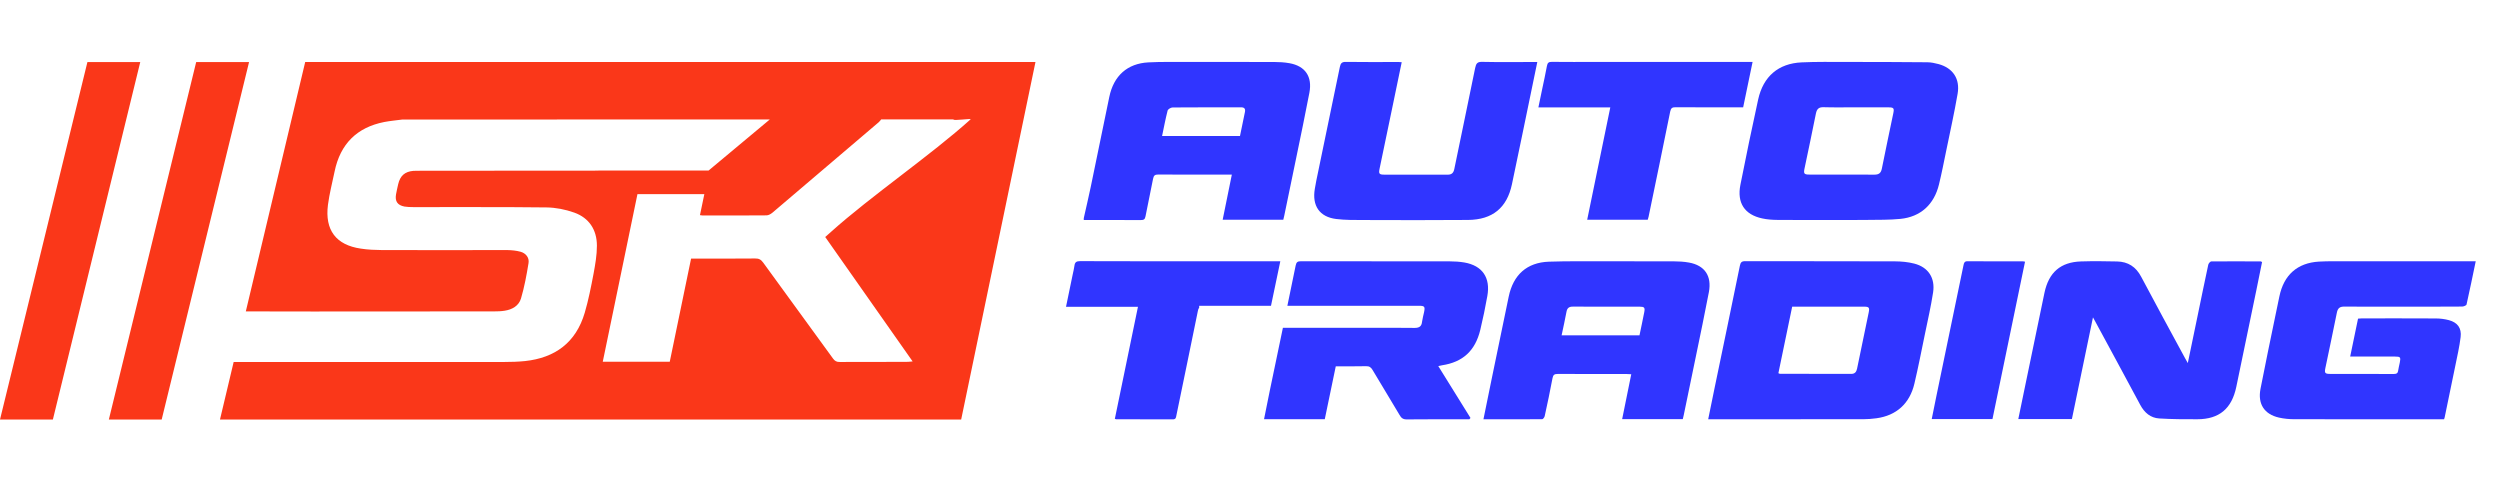 <?xml version="1.0" encoding="UTF-8"?> <svg xmlns="http://www.w3.org/2000/svg" width="687" height="132" viewBox="0 0 687 132" fill="none"> <path d="M83.87 17.041L67.55 85.571L85.99 85.601C102.58 85.601 119.21 85.601 135.8 85.571C136.76 85.571 137.74 85.541 138.7 85.381C140.74 85.071 142.56 84.051 143.17 82.021C144.1 78.871 144.71 75.571 145.24 72.301C145.49 70.791 144.5 69.591 143.05 69.181C141.91 68.871 140.71 68.751 139.5 68.721C128.03 68.721 116.55 68.751 105.08 68.721C103.11 68.691 101.1 68.631 99.16 68.321C92.34 67.331 89.23 63.231 90.12 56.291C90.52 53.211 91.32 50.181 91.94 47.161C93.51 39.511 98.11 35.011 105.57 33.531C107.2 33.221 108.87 33.071 110.54 32.851H153.04V32.821H211.55L194.72 46.861H164.99C164.62 46.891 164.13 46.891 163.48 46.891C147.57 46.921 131.62 46.921 115.71 46.921C115 46.921 114.29 46.921 113.58 46.951C111.24 47.171 109.97 48.281 109.42 50.621C109.2 51.511 109.02 52.441 108.83 53.401C108.49 55.311 109.23 56.391 111.14 56.761C111.91 56.881 112.71 56.911 113.48 56.911C125.72 56.941 137.94 56.851 150.18 57.001C152.71 57.031 155.36 57.551 157.8 58.421C161.87 59.871 164.03 63.141 164.03 67.521C164.03 70.111 163.57 72.731 163.1 75.261C162.42 78.841 161.71 82.451 160.69 85.931C158.25 94.201 152.49 98.331 144.28 99.221C142.4 99.411 140.52 99.471 138.6 99.471C120.99 99.501 84.81 99.471 64.21 99.471L60.45 115.291H264.13L284.55 17.031H83.87V17.041ZM250.79 99.321C249.9 99.411 249.46 99.441 249.06 99.441C242.95 99.441 236.88 99.441 230.77 99.471C229.94 99.501 229.41 99.221 228.92 98.541C222.54 89.721 216.09 80.961 209.71 72.141C209.12 71.341 208.54 71.001 207.52 71.031C201.69 71.091 195.86 71.061 189.91 71.061C187.97 80.531 186.02 89.941 184.05 99.401H165.64C166.72 94.161 167.8 88.941 168.88 83.761C170.98 73.611 173.07 63.501 175.17 53.351H193.55C193.15 55.261 192.75 57.171 192.35 59.121C192.69 59.181 192.87 59.211 193.03 59.211C198.92 59.211 204.78 59.241 210.67 59.181C211.19 59.181 211.81 58.811 212.27 58.441C222.02 50.171 231.73 41.881 241.48 33.581C241.73 33.361 241.94 33.061 242.16 32.811H262.02C261.74 33.301 267.14 32.441 266.71 32.811C255.82 42.621 239.29 53.911 228.37 63.711C227.88 64.141 227.38 64.601 226.77 65.131C234.72 76.471 242.65 87.761 250.79 99.321Z" fill="#FA3719"></path> <path d="M38.54 17.061L14.53 115.291H0L24.02 17.061H38.54Z" fill="#FA3719"></path> <path d="M68.44 17.061L44.43 115.291H29.91L53.91 17.061H68.44Z" fill="#FA3719"></path> <path d="M297.82 59.951C298.45 57.111 299.13 54.281 299.72 51.441C301.44 43.181 303.12 34.911 304.83 26.651C306.04 20.821 309.78 17.441 315.6 17.141C319.1 16.961 322.61 17.031 326.11 17.021C334.09 17.011 342.06 17.001 350.04 17.031C351.48 17.041 352.95 17.111 354.36 17.371C358.69 18.151 360.67 21.051 359.82 25.491C358.69 31.431 357.44 37.351 356.22 43.281C355.13 48.601 354.02 53.921 352.92 59.241C352.85 59.601 352.75 59.961 352.65 60.381C347.13 60.381 341.63 60.381 335.99 60.381C336.82 56.291 337.64 52.251 338.51 47.981C338.01 47.981 337.63 47.981 337.25 47.981C330.93 47.981 324.6 48.001 318.28 47.961C317.39 47.961 317.04 48.201 316.86 49.141C316.22 52.581 315.43 55.991 314.79 59.431C314.63 60.281 314.3 60.471 313.53 60.471C308.29 60.441 303.06 60.451 297.82 60.451C297.82 60.281 297.82 60.121 297.82 59.951ZM340.75 37.371C341.21 35.151 341.65 32.981 342.1 30.821C342.29 29.931 341.99 29.491 341.06 29.491C334.78 29.501 328.5 29.481 322.23 29.531C321.75 29.531 320.97 30.001 320.86 30.391C320.27 32.681 319.84 35.011 319.34 37.371C326.55 37.371 333.62 37.371 340.75 37.371Z" fill="#3035FF"></path> <path d="M671.63 115.221C671.23 115.221 670.83 115.221 670.44 115.221C657.14 115.221 643.85 115.231 630.55 115.201C629.11 115.201 627.64 115.071 626.24 114.751C622.23 113.831 620.39 111.021 621.18 106.881C622.48 100.131 623.91 93.411 625.29 86.671C625.65 84.941 626.01 83.201 626.37 81.471C627.59 75.551 631.31 72.251 637.21 71.891C638.54 71.811 639.87 71.791 641.2 71.791C653.69 71.781 666.18 71.791 678.67 71.791C679.18 71.791 679.69 71.791 680.33 71.791C679.48 75.871 678.69 79.771 677.81 83.661C677.75 83.941 677.04 84.231 676.62 84.241C671.3 84.281 665.98 84.271 660.67 84.271C655.19 84.271 649.71 84.301 644.23 84.251C643 84.241 642.42 84.661 642.17 85.921C641.16 91.011 640.06 96.081 639.01 101.151C638.73 102.501 638.92 102.751 640.32 102.751C646.16 102.761 652 102.741 657.85 102.771C658.62 102.771 658.94 102.521 659.03 101.761C659.12 101.071 659.32 100.391 659.45 99.711C659.77 98.141 659.65 97.981 658.1 97.981C654.51 97.981 650.93 97.981 647.34 97.981C646.91 97.981 646.47 97.981 645.83 97.981C646.57 94.421 647.28 91.021 647.99 87.561C648.39 87.531 648.74 87.491 649.09 87.491C655.86 87.491 662.63 87.471 669.4 87.511C670.59 87.521 671.82 87.671 672.97 87.981C675.34 88.631 676.48 90.151 676.18 92.631C675.86 95.281 675.25 97.891 674.72 100.511C673.76 105.231 672.78 109.941 671.8 114.661C671.77 114.821 671.71 114.961 671.63 115.221Z" fill="#3035FF"></path> <path d="M469.41 115.221C470.03 112.201 470.61 109.311 471.21 106.411C473.52 95.291 475.84 84.181 478.11 73.051C478.3 72.111 478.59 71.771 479.57 71.771C493.3 71.801 507.04 71.771 520.77 71.821C522.53 71.831 524.33 72.001 526.02 72.431C529.87 73.411 531.84 76.371 531.21 80.391C530.61 84.251 529.74 88.071 528.95 91.891C528.02 96.401 527.14 100.931 526.08 105.411C524.79 110.911 521.11 114.201 515.64 114.941C514.45 115.101 513.23 115.201 512.03 115.201C498.22 115.221 484.4 115.211 470.59 115.211C470.25 115.221 469.9 115.221 469.41 115.221ZM488.7 102.561C488.96 102.671 489.04 102.721 489.11 102.721C495.67 102.731 502.22 102.741 508.78 102.741C509.69 102.741 510.14 102.201 510.32 101.321C511.38 96.171 512.46 91.021 513.52 85.871C513.8 84.511 513.6 84.271 512.23 84.271C508.73 84.261 505.23 84.271 501.73 84.271C498.68 84.271 495.62 84.271 492.49 84.271C491.22 90.391 489.97 96.451 488.7 102.561Z" fill="#3035FF"></path> <path d="M402.41 72.131C401.08 71.911 399.76 71.821 398.43 71.821C384.77 71.791 371.13 71.821 357.47 71.791C356.58 71.791 356.24 72.041 356.05 72.961C355.31 76.661 354.54 80.361 353.77 84.031H389.95C391.46 84.031 391.65 84.251 391.34 85.761C391.15 86.621 390.91 87.521 390.78 88.411C390.66 89.711 389.98 90.111 388.74 90.111C384.55 90.051 380.35 90.081 376.16 90.081H352.54C351.34 95.911 350.1 101.711 348.9 107.541C348.38 110.041 347.88 112.571 347.36 115.191H364.05C365.04 110.321 366.05 105.511 367.07 100.661C369.94 100.661 372.68 100.691 375.4 100.631C376.29 100.601 376.76 100.941 377.19 101.681C379.63 105.811 382.16 109.881 384.59 114.021C385.08 114.911 385.61 115.281 386.66 115.251C391.93 115.191 397.21 115.221 402.48 115.221H403.78C403.9 115.101 404 114.971 404.09 114.851C401.16 110.131 398.23 105.411 395.24 100.601C395.7 100.511 395.98 100.451 396.26 100.381C401.97 99.521 405.39 96.401 406.78 90.661C407.52 87.581 408.17 84.461 408.72 81.351C409.63 76.291 407.35 72.991 402.41 72.131Z" fill="#3035FF"></path> <path d="M407.65 115.221C408.47 111.211 409.26 107.311 410.06 103.411C411.57 96.121 413.08 88.821 414.59 81.531C415.84 75.511 419.59 72.131 425.63 71.911C430.86 71.731 436.1 71.811 441.33 71.801C447.49 71.791 453.65 71.781 459.82 71.811C461.26 71.821 462.73 71.891 464.14 72.151C468.46 72.931 470.44 75.831 469.6 80.281C468.47 86.221 467.22 92.141 466 98.071C464.91 103.391 463.8 108.711 462.7 114.031C462.63 114.391 462.53 114.751 462.43 115.171C456.91 115.171 451.41 115.171 445.77 115.171C446.6 111.091 447.42 107.051 448.27 102.841C447.79 102.821 447.41 102.781 447.03 102.781C440.71 102.781 434.38 102.791 428.06 102.761C427.19 102.761 426.81 102.971 426.63 103.921C425.99 107.401 425.24 110.861 424.49 114.321C424.42 114.661 424.03 115.201 423.79 115.201C418.46 115.231 413.11 115.221 407.65 115.221ZM450.53 92.151C450.98 89.971 451.44 87.891 451.84 85.791C452.09 84.511 451.87 84.281 450.56 84.271C449.07 84.261 447.58 84.271 446.09 84.271C441.46 84.271 436.83 84.291 432.21 84.261C431.2 84.251 430.66 84.631 430.47 85.681C430.08 87.821 429.59 89.941 429.13 92.151C436.27 92.151 443.34 92.151 450.53 92.151Z" fill="#3035FF"></path> <path d="M601.21 99.771C602.15 95.261 603.02 91.081 603.88 86.891C604.86 82.181 605.81 77.461 606.83 72.751C606.91 72.391 607.37 71.841 607.65 71.841C612.2 71.791 616.75 71.821 621.3 71.841C621.37 71.841 621.44 71.921 621.61 72.031C621.09 74.601 620.57 77.211 620.03 79.821C618.2 88.641 616.37 97.471 614.54 106.291C613.29 112.301 609.86 115.191 603.84 115.211C600.34 115.221 596.83 115.211 593.34 114.991C590.98 114.841 589.3 113.421 588.14 111.261C584.08 103.671 579.97 96.111 575.88 88.541C575.69 88.191 575.49 87.831 575.15 87.211C573.19 96.691 571.28 105.891 569.36 115.151C564.45 115.151 559.59 115.151 554.63 115.151C555.34 111.741 556.04 108.371 556.73 104.991C558.42 96.811 560.1 88.631 561.82 80.451C563.01 74.831 566.25 72.021 571.88 71.841C575.18 71.731 578.48 71.781 581.79 71.851C584.76 71.921 586.93 73.281 588.39 76.041C592.35 83.541 596.43 90.981 600.46 98.441C600.66 98.811 600.86 99.161 601.21 99.771Z" fill="#3035FF"></path> <path d="M503.54 60.451C498.51 60.451 493.47 60.481 488.44 60.431C487.04 60.421 485.61 60.321 484.25 60.021C479.41 58.981 477.28 55.761 478.26 50.791C479.81 42.961 481.43 35.141 483.14 27.351C484.54 20.981 488.71 17.431 495.09 17.141C499.19 16.951 503.3 17.021 507.41 17.021C514.82 17.021 522.23 17.041 529.63 17.111C530.66 17.121 531.71 17.341 532.72 17.611C536.66 18.691 538.67 21.651 537.95 25.791C537.05 30.981 535.91 36.121 534.85 41.281C534.2 44.421 533.59 47.581 532.83 50.691C531.49 56.211 527.77 59.601 522.23 60.151C519.2 60.451 516.12 60.391 513.07 60.431C509.9 60.481 506.72 60.451 503.54 60.451ZM509.95 29.491C507.01 29.491 504.07 29.551 501.13 29.461C499.82 29.421 499.27 29.931 499.01 31.211C498.01 36.261 496.93 41.291 495.88 46.321C495.59 47.701 495.78 47.961 497.13 47.971C503.13 47.981 509.13 47.961 515.14 47.991C516.29 47.991 516.89 47.561 517.13 46.351C518.14 41.261 519.23 36.191 520.28 31.121C520.57 29.741 520.38 29.511 519.01 29.501C515.99 29.491 512.97 29.491 509.95 29.491Z" fill="#3035FF"></path> <path d="M385.19 17.091C384.37 21.061 383.59 24.841 382.8 28.631C381.57 34.551 380.33 40.471 379.1 46.401C378.83 47.711 379.02 47.981 380.31 47.991C386.15 48.001 391.99 47.991 397.83 48.001C398.89 48.001 399.42 47.541 399.64 46.461C401.54 37.191 403.5 27.931 405.38 18.651C405.63 17.441 405.99 16.971 407.29 17.001C411.84 17.101 416.39 17.041 420.95 17.041C421.38 17.041 421.82 17.041 422.45 17.041C421.99 19.281 421.56 21.361 421.13 23.441C419.25 32.511 417.4 41.581 415.48 50.641C414.11 57.111 410.15 60.381 403.41 60.441C393.86 60.521 384.32 60.491 374.77 60.461C372.24 60.451 369.68 60.491 367.18 60.181C362.6 59.611 360.52 56.531 361.31 51.901C361.44 51.131 361.57 50.361 361.73 49.591C363.89 39.191 366.06 28.801 368.19 18.401C368.4 17.401 368.73 17.001 369.81 17.011C374.48 17.081 379.16 17.041 383.83 17.041C384.22 17.021 384.61 17.061 385.19 17.091Z" fill="#3035FF"></path> <path d="M442.51 29.511C435.89 29.511 429.42 29.511 422.75 29.511C423.1 27.801 423.43 26.221 423.76 24.641C424.21 22.461 424.71 20.301 425.1 18.111C425.26 17.241 425.6 16.991 426.45 17.001C430.44 17.051 434.43 17.021 438.41 17.021C452.31 17.021 466.2 17.021 480.1 17.021C480.54 17.021 480.97 17.021 481.61 17.021C480.74 21.211 479.9 25.251 479.02 29.491C478.61 29.491 478.19 29.491 477.76 29.491C472 29.491 466.24 29.511 460.48 29.471C459.57 29.461 459.18 29.651 458.97 30.661C457.03 40.301 455.02 49.931 453.03 59.561C452.97 59.841 452.88 60.101 452.8 60.381C447.25 60.381 441.74 60.381 436.16 60.381C438.27 50.091 440.38 39.861 442.51 29.511Z" fill="#3035FF"></path> <path d="M351.83 71.791C350.97 75.921 350.13 79.931 349.27 84.031H329.53V84.581C329.38 84.731 329.25 85.011 329.19 85.381C327.25 94.971 325.24 104.561 323.27 114.161C323.15 114.781 323.12 115.241 322.28 115.241C317.1 115.211 311.89 115.211 306.7 115.211C306.61 115.211 306.55 115.151 306.36 115.091C308.46 104.881 310.59 94.671 312.71 84.311H292.94C293.59 81.231 294.17 78.301 294.79 75.371C294.94 74.601 295.16 73.831 295.25 73.061C295.37 72.011 295.84 71.761 296.82 71.761C309.93 71.821 323 71.791 336.11 71.791H351.83Z" fill="#3035FF"></path> <path d="M556.48 71.911C553.49 86.341 550.52 100.721 547.53 115.161C542.01 115.161 536.51 115.161 530.84 115.161C531.27 113.011 531.69 110.891 532.13 108.781C534.61 96.811 537.1 84.851 539.57 72.881C539.71 72.191 539.86 71.781 540.69 71.791C545.72 71.831 550.76 71.811 555.79 71.811C555.98 71.801 556.17 71.861 556.48 71.911Z" fill="#3035FF"></path> </svg> 